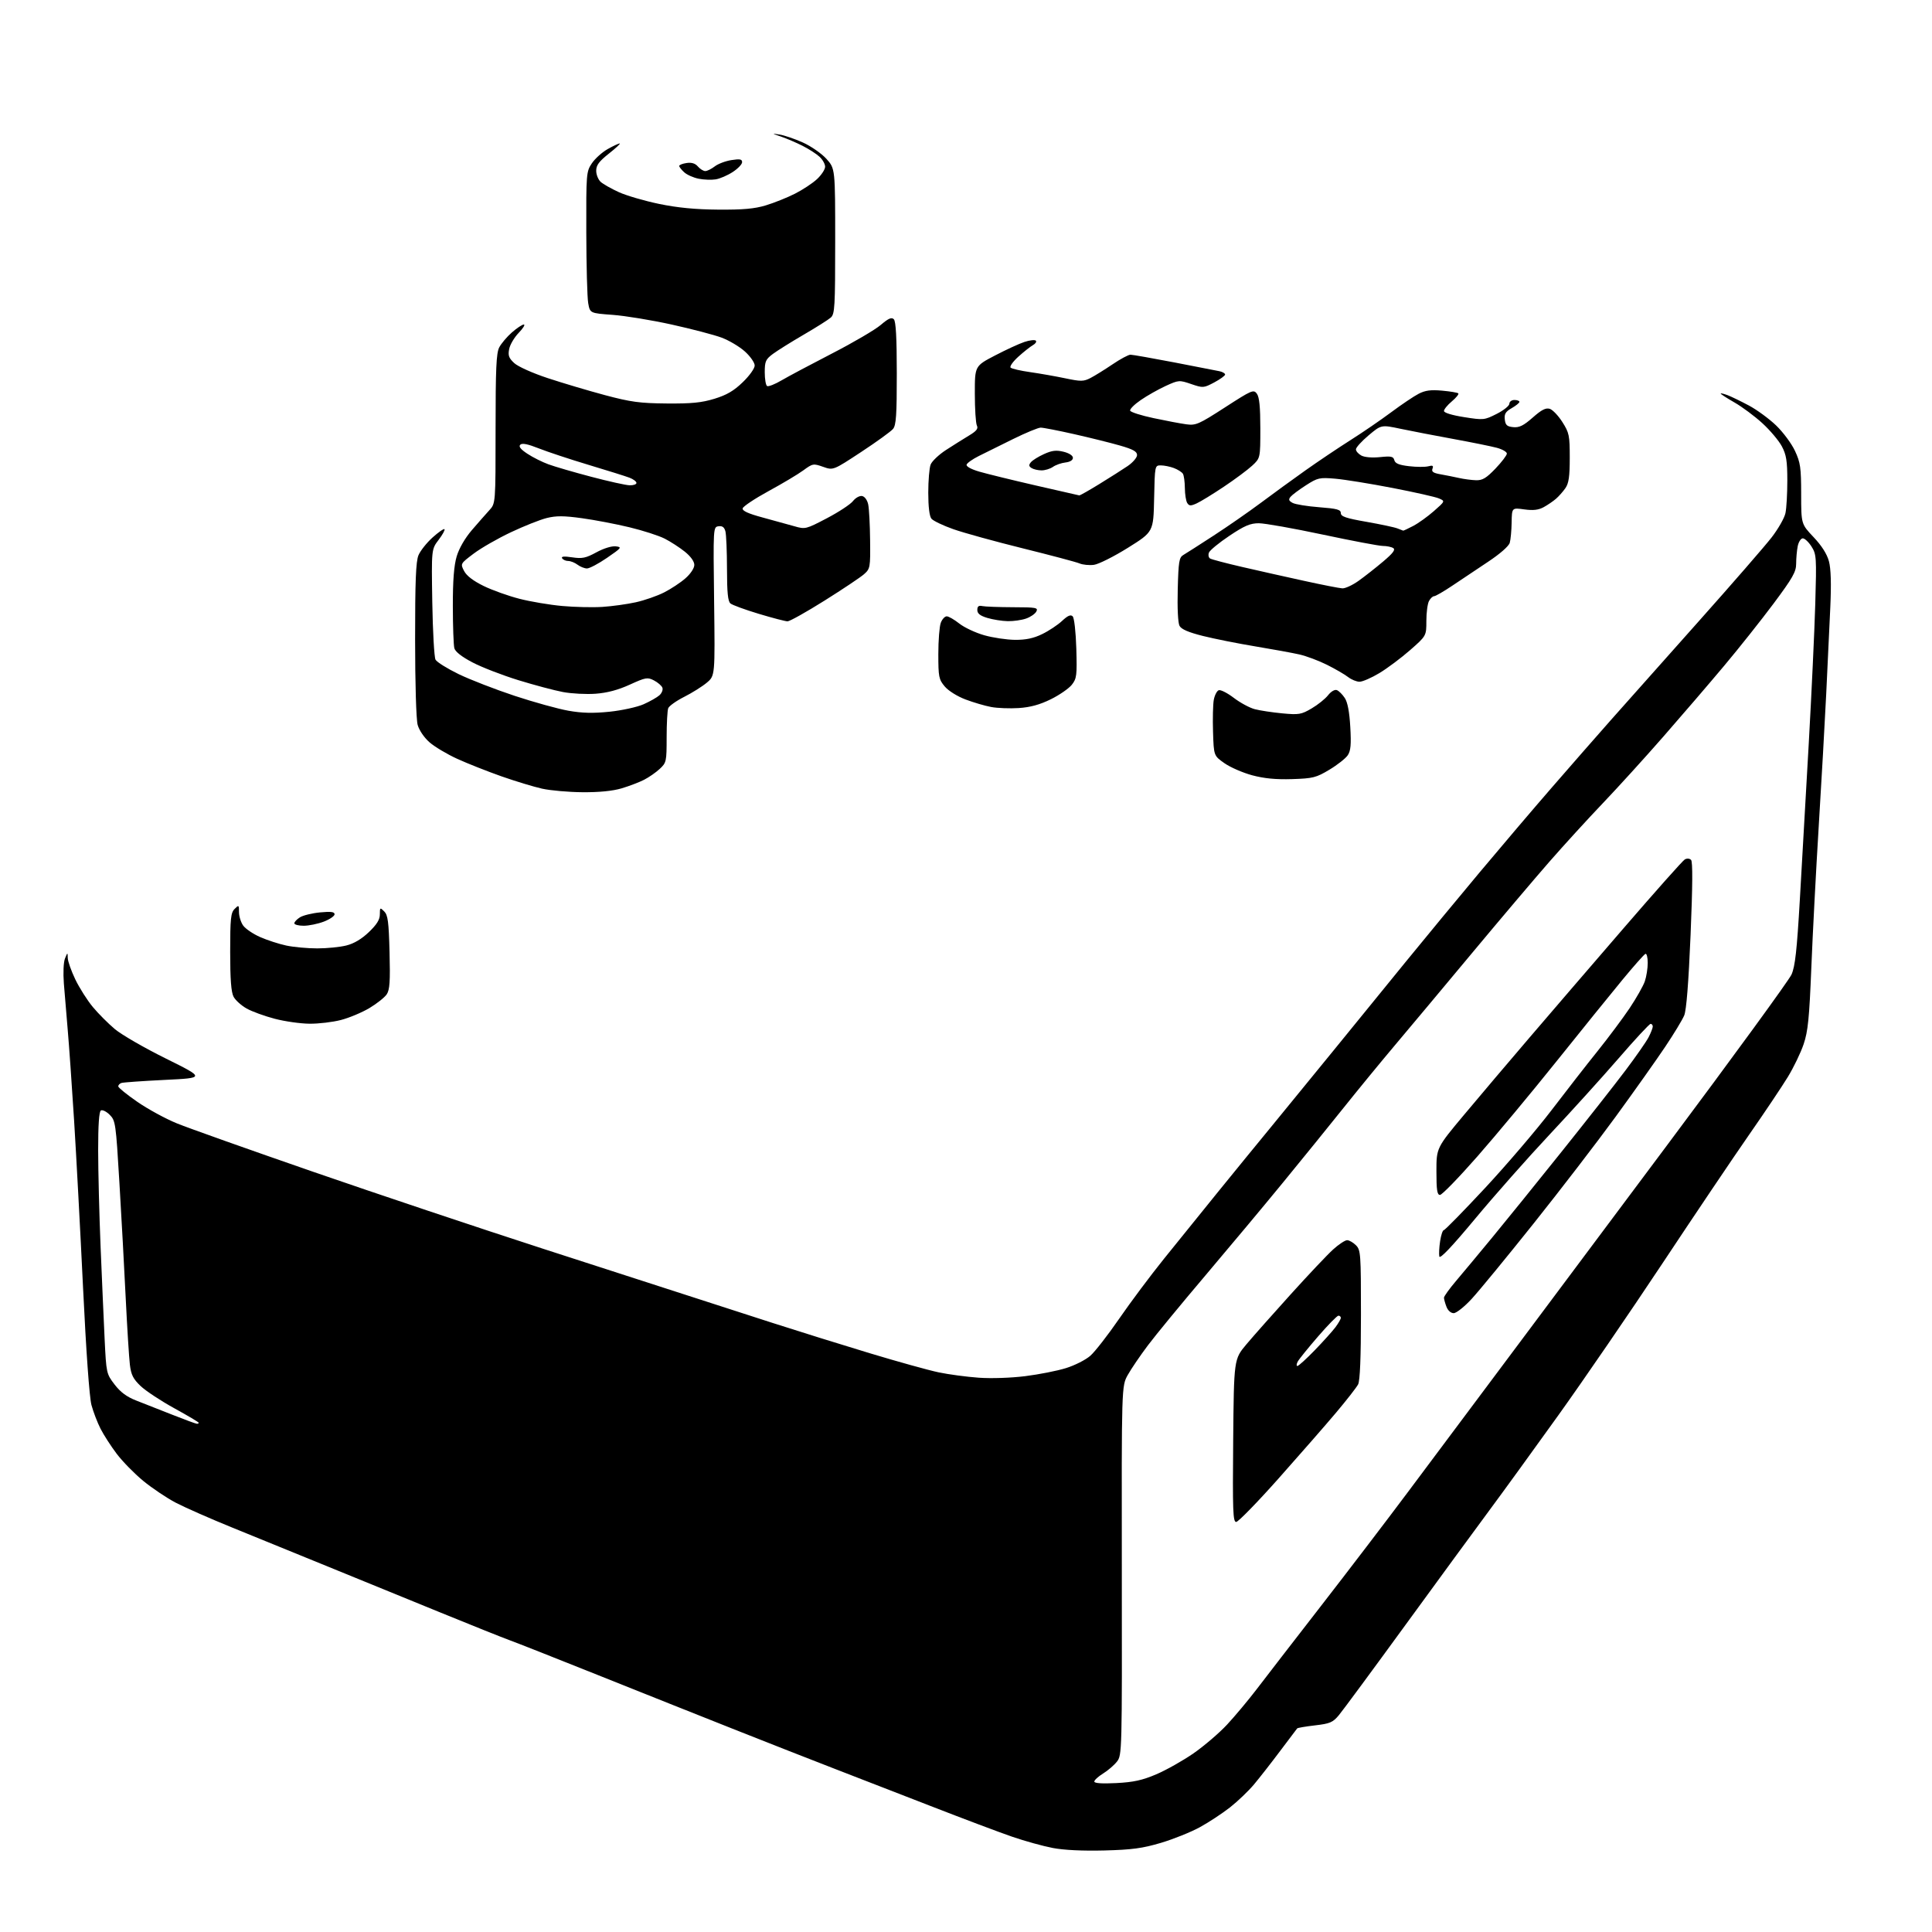 <?xml version="1.0" encoding="UTF-8" standalone="no"?>
<svg 
  version="1.1" 
  xmlns="http://www.w3.org/2000/svg" 
  xmlns:xlink="http://www.w3.org/1999/xlink" 
  xmlns:svg="http://www.w3.org/2000/svg"
  xmlns:rdf="http://www.w3.org/1999/02/22-rdf-syntax-ns#"
  xmlns:cc="http://creativecommons.org/ns#"
  xmlns:dc="http://purl.org/dc/elements/1.1/"
  viewBox="0 0 768 768"
  width="768"
  height="768"
>
<style>svg {background-color: white; }</style>"
<path stroke="none" fill="black" fill-rule="evenodd" d="M439.00,735.59C430.43,735.81 422.95,735.45 418.50,734.60C414.65,733.87 407.36,731.85 402.31,730.11C397.25,728.37 382.62,722.86 369.81,717.87C356.99,712.88 339.75,706.19 331.50,703.01C323.25,699.83 305.48,692.85 292.00,687.51C278.52,682.17 254.00,672.40 237.50,665.79C221.00,659.19 205.25,652.97 202.50,651.98C199.75,650.98 187.38,646.03 175.00,640.97C162.62,635.92 142.60,627.74 130.50,622.80C118.40,617.86 101.30,610.89 92.50,607.31C83.70,603.74 73.52,599.25 69.87,597.35C66.23,595.44 60.38,591.51 56.87,588.62C53.37,585.73 48.65,580.90 46.38,577.89C44.11,574.89 41.23,570.42 39.98,567.97C38.72,565.51 37.09,561.25 36.35,558.50C35.54,555.46 34.23,537.20 33.02,512.00C31.92,489.18 30.32,459.25 29.46,445.50C28.59,431.75 27.46,415.55 26.93,409.50C26.40,403.45 25.71,395.12 25.39,391.00C25.06,386.69 25.25,382.44 25.84,381.00C26.87,378.50 26.87,378.50 26.94,380.86C26.97,382.15 28.33,385.98 29.95,389.36C31.58,392.74 34.71,397.66 36.90,400.30C39.10,402.94 43.06,406.91 45.70,409.12C48.34,411.33 57.47,416.60 66.00,420.82C81.50,428.50 81.50,428.50 65.50,429.28C56.70,429.71 48.94,430.26 48.25,430.50C47.56,430.74 47.00,431.35 47.00,431.84C47.00,432.34 50.42,435.11 54.60,438.00C58.78,440.89 65.86,444.75 70.35,446.57C74.83,448.40 99.20,457.05 124.50,465.81C149.80,474.56 190.97,488.34 216.00,496.44C241.03,504.53 267.57,513.11 275.00,515.51C282.43,517.91 296.82,522.56 307.00,525.85C317.18,529.13 334.57,534.55 345.66,537.90C356.74,541.25 369.08,544.68 373.08,545.52C377.08,546.36 384.26,547.32 389.04,547.66C394.04,548.02 401.92,547.75 407.58,547.04C413.00,546.36 420.27,544.93 423.73,543.85C427.20,542.78 431.55,540.58 433.41,538.95C435.27,537.32 440.42,530.70 444.87,524.24C449.31,517.78 457.35,507.03 462.73,500.35C468.10,493.67 477.74,481.74 484.14,473.85C490.54,465.96 500.22,454.10 505.66,447.50C511.09,440.90 522.12,427.40 530.17,417.50C538.22,407.60 551.15,391.72 558.90,382.21C566.65,372.71 579.85,356.73 588.23,346.71C596.61,336.70 609.52,321.52 616.92,313.00C624.32,304.48 634.95,292.32 640.55,286.00C646.16,279.68 661.71,262.19 675.12,247.14C688.53,232.10 701.63,217.02 704.24,213.64C706.85,210.27 709.33,205.93 709.74,204.00C710.16,202.07 710.49,196.22 710.49,191.00C710.48,183.18 710.09,180.78 708.30,177.40C707.10,175.15 703.61,171.02 700.56,168.23C697.50,165.43 692.52,161.73 689.50,160.00C686.47,158.27 684.00,156.67 684.00,156.45C684.00,156.23 685.22,156.52 686.72,157.08C688.22,157.65 692.03,159.50 695.20,161.19C698.36,162.87 703.23,166.44 706.01,169.10C708.79,171.77 712.18,176.33 713.53,179.23C715.70,183.89 715.98,185.88 715.99,196.40C716.00,208.31 716.00,208.31 720.92,213.51C724.15,216.92 726.25,220.23 727.02,223.09C727.82,226.05 728.00,231.98 727.57,241.48C727.23,249.19 726.49,264.73 725.94,276.00C725.39,287.27 724.05,310.90 722.97,328.50C721.89,346.10 720.56,371.39 720.03,384.70C719.22,404.75 718.70,409.96 716.98,415.05C715.85,418.42 713.02,424.29 710.71,428.08C708.39,431.88 701.41,442.30 695.18,451.24C688.96,460.18 673.42,483.25 660.66,502.50C647.89,521.75 629.38,548.75 619.53,562.50C609.67,576.25 597.27,593.35 591.96,600.50C586.66,607.65 571.67,628.12 558.65,646.00C545.63,663.88 533.75,679.98 532.24,681.79C529.82,684.69 528.71,685.17 522.76,685.86C519.06,686.29 515.86,686.83 515.65,687.07C515.45,687.31 512.41,691.33 508.89,696.02C505.38,700.71 500.70,706.69 498.50,709.32C496.30,711.95 492.00,716.06 488.95,718.46C485.90,720.85 480.50,724.41 476.95,726.35C473.40,728.29 466.45,731.09 461.50,732.56C454.15,734.74 450.03,735.30 439.00,735.59zM443.75,708.80C450.57,708.45 454.07,707.69 459.61,705.33C463.52,703.67 470.16,699.93 474.37,697.03C478.57,694.12 484.60,688.97 487.76,685.58C490.92,682.18 496.23,675.83 499.57,671.46C502.91,667.08 514.36,652.25 525.03,638.50C535.70,624.75 551.16,604.50 559.38,593.50C567.61,582.50 583.42,561.35 594.51,546.50C605.60,531.65 636.19,490.70 662.50,455.50C688.81,420.30 711.15,389.65 712.16,387.38C713.60,384.11 714.29,377.88 715.48,357.38C716.30,343.15 717.89,315.30 719.01,295.50C720.12,275.70 721.29,250.72 721.60,240.00C722.14,221.48 722.06,220.34 720.10,217.25C718.96,215.46 717.40,214.00 716.64,214.00C715.88,214.00 714.97,215.41 714.62,217.12C714.28,218.84 714.00,221.97 714.00,224.06C714.00,227.31 712.65,229.69 705.02,239.93C700.07,246.55 691.21,257.72 685.31,264.74C679.42,271.76 668.58,284.39 661.22,292.80C653.86,301.22 643.02,313.14 637.14,319.30C631.26,325.46 621.72,335.90 615.95,342.50C610.18,349.10 596.27,365.52 585.04,379.00C573.81,392.48 560.07,408.90 554.50,415.50C548.93,422.10 539.70,433.35 533.99,440.50C528.27,447.65 517.51,460.93 510.07,470.00C502.64,479.07 488.74,495.71 479.20,506.97C469.65,518.23 459.35,530.75 456.31,534.80C453.27,538.84 449.67,544.13 448.31,546.56C445.84,550.98 445.84,550.98 445.94,624.33C446.04,696.68 446.01,697.71 444.00,700.27C442.88,701.69 440.40,703.83 438.48,705.01C436.57,706.19 435.00,707.63 435.00,708.20C435.00,708.88 438.07,709.09 443.75,708.80zM491.40,605.00C490.12,605.00 489.96,600.67 490.21,572.65C490.50,540.30 490.50,540.30 495.46,534.40C498.19,531.15 506.16,522.16 513.17,514.41C520.18,506.66 527.73,498.67 529.96,496.66C532.18,494.65 534.68,493.00 535.50,493.00C536.33,493.00 537.90,493.90 539.00,495.00C540.90,496.90 541.00,498.33 541.00,522.57C541.00,539.68 540.62,548.85 539.87,550.32C539.24,551.52 535.32,556.55 531.15,561.50C526.98,566.45 516.66,578.26 508.22,587.75C499.78,597.24 492.21,605.00 491.40,605.00zM78.25,565.97C78.66,565.99 79.00,565.81 79.00,565.57C79.00,565.34 74.64,562.75 69.31,559.82C63.98,556.89 57.96,552.92 55.93,551.00C52.94,548.16 52.12,546.55 51.63,542.50C51.30,539.75 50.55,527.83 49.97,516.00C49.40,504.18 48.27,483.49 47.46,470.02C46.06,446.48 45.91,445.46 43.61,443.15C42.29,441.83 40.71,441.06 40.10,441.44C39.38,441.89 39.01,447.29 39.02,457.31C39.03,465.66 39.46,482.85 39.98,495.50C40.50,508.15 41.23,524.70 41.59,532.28C42.25,545.87 42.30,546.11 45.54,550.35C47.88,553.41 50.37,555.26 54.16,556.74C57.10,557.89 63.55,560.43 68.50,562.38C73.45,564.34 77.84,565.95 78.25,565.97zM515.74,543.00C516.19,543.00 519.29,540.19 522.62,536.75C525.95,533.31 529.65,529.20 530.84,527.62C532.03,526.03 533.00,524.34 533.00,523.87C533.00,523.39 532.57,523.00 532.05,523.00C531.53,523.00 527.89,526.71 523.96,531.25C520.03,535.79 516.39,540.29 515.87,541.25C515.35,542.21 515.30,543.00 515.74,543.00zM577.87,522.00C576.73,522.00 575.56,520.96 574.98,519.43C574.44,518.02 574.00,516.41 574.00,515.86C574.00,515.30 576.17,512.29 578.82,509.17C581.47,506.05 587.91,498.32 593.12,492.00C598.34,485.68 610.71,470.38 620.62,458.00C630.53,445.62 642.02,431.00 646.16,425.50C650.30,420.00 654.44,414.06 655.35,412.30C656.26,410.54 657.00,408.63 657.00,408.05C657.00,407.47 656.61,407.00 656.14,407.00C655.66,407.00 649.92,413.18 643.39,420.74C636.85,428.29 624.52,441.91 616.00,450.99C607.48,460.07 594.20,475.08 586.50,484.34C577.10,495.64 572.39,500.61 572.15,499.47C571.96,498.53 572.10,495.79 572.47,493.38C572.83,490.97 573.49,489.00 573.93,489.00C574.38,489.00 581.78,481.43 590.40,472.18C599.01,462.92 610.83,449.08 616.67,441.43C622.51,433.77 630.80,423.12 635.10,417.78C639.39,412.43 645.10,404.78 647.79,400.78C650.47,396.77 653.19,391.97 653.84,390.10C654.48,388.23 655.00,384.93 655.00,382.77C655.00,380.60 654.59,378.98 654.09,379.17C653.59,379.35 649.47,384.00 644.93,389.50C640.39,395.00 628.56,409.62 618.65,422.00C608.74,434.38 594.60,451.36 587.24,459.75C579.87,468.14 573.21,475.00 572.42,475.00C571.29,475.00 571.00,473.07 571.00,465.64C571.00,456.28 571.00,456.28 582.21,442.89C588.37,435.53 599.96,421.85 607.96,412.51C615.96,403.16 632.79,383.58 645.38,369.01C657.96,354.43 668.91,342.12 669.72,341.65C670.58,341.15 671.62,341.22 672.22,341.82C672.91,342.51 672.85,352.01 672.03,371.67C671.23,390.67 670.37,401.57 669.50,403.65C668.78,405.38 665.37,411.01 661.92,416.15C658.48,421.29 649.62,433.79 642.23,443.93C634.84,454.07 620.15,473.19 609.58,486.43C599.01,499.67 587.99,513.09 585.08,516.25C582.16,519.43 578.94,522.00 577.87,522.00zM123.04,406.94C119.44,406.91 113.21,406.03 109.19,404.97C105.17,403.92 100.15,402.09 98.04,400.90C95.93,399.72 93.59,397.61 92.85,396.22C91.89,394.42 91.50,389.34 91.50,378.39C91.50,365.15 91.74,362.84 93.25,361.33C94.92,359.65 95.00,359.71 95.00,362.56C95.00,364.21 95.74,366.61 96.64,367.89C97.54,369.18 100.58,371.25 103.39,372.49C106.20,373.73 110.88,375.25 113.80,375.87C116.71,376.49 122.25,377.00 126.11,377.00C129.96,377.00 135.18,376.48 137.70,375.84C140.73,375.08 143.77,373.27 146.64,370.52C149.81,367.48 151.00,365.56 151.00,363.46C151.00,360.72 151.09,360.66 152.74,362.31C154.19,363.76 154.54,366.44 154.85,378.53C155.15,390.16 154.93,393.45 153.73,395.26C152.91,396.49 149.82,398.94 146.87,400.71C143.92,402.47 138.82,404.61 135.54,405.46C132.26,406.31 126.64,406.98 123.04,406.94zM120.72,368.00C118.67,368.00 117.00,367.56 117.00,367.02C117.00,366.49 118.01,365.41 119.25,364.64C120.49,363.87 124.09,362.99 127.25,362.69C131.56,362.28 133.00,362.47 133.00,363.44C133.00,364.15 131.07,365.46 128.72,366.36C126.36,367.26 122.76,368.00 120.72,368.00zM231.57,314.92C226.03,314.88 218.80,314.24 215.50,313.51C212.20,312.77 204.93,310.57 199.35,308.61C193.77,306.64 185.87,303.52 181.81,301.67C177.74,299.82 172.76,296.85 170.73,295.07C168.61,293.21 166.62,290.28 166.03,288.17C165.44,286.05 165.01,271.69 165.01,254.22C165.00,231.08 165.32,223.18 166.35,220.72C167.09,218.95 169.60,215.78 171.94,213.67C174.27,211.57 176.41,210.07 176.69,210.36C176.97,210.64 175.92,212.55 174.35,214.61C171.50,218.35 171.50,218.35 171.84,239.42C172.03,251.00 172.61,261.26 173.12,262.22C173.63,263.18 177.78,265.77 182.33,267.98C186.89,270.18 196.89,274.06 204.56,276.60C212.23,279.13 221.85,281.80 225.94,282.52C231.40,283.49 235.77,283.59 242.31,282.92C247.21,282.41 253.30,281.08 255.83,279.96C258.36,278.84 261.20,277.22 262.15,276.37C263.09,275.51 263.62,274.16 263.31,273.37C263.01,272.58 261.50,271.28 259.97,270.48C257.39,269.15 256.68,269.27 250.34,272.16C245.67,274.29 241.36,275.43 236.77,275.77C233.06,276.04 227.21,275.74 223.77,275.09C220.32,274.44 212.32,272.31 206.00,270.36C199.68,268.41 191.51,265.25 187.85,263.33C183.57,261.10 180.99,259.08 180.61,257.68C180.29,256.48 180.02,248.94 180.01,240.93C180.00,230.68 180.46,224.82 181.54,221.17C182.49,217.98 184.82,213.94 187.57,210.73C190.04,207.86 193.17,204.29 194.53,202.81C197.00,200.13 197.00,200.13 197.00,170.51C197.00,146.61 197.28,140.36 198.45,138.10C199.25,136.56 201.51,133.88 203.48,132.15C205.46,130.42 207.59,129.00 208.23,129.00C208.87,129.00 207.96,130.47 206.22,132.28C204.47,134.08 202.75,136.98 202.41,138.72C201.89,141.32 202.25,142.32 204.41,144.33C205.91,145.72 211.68,148.31 217.77,150.32C223.67,152.27 233.90,155.31 240.50,157.08C250.76,159.81 254.32,160.30 265.00,160.39C274.85,160.48 278.88,160.08 283.99,158.52C288.86,157.03 291.68,155.39 295.24,151.95C297.91,149.39 300.00,146.46 300.00,145.30C300.00,144.16 298.26,141.66 296.13,139.74C294.00,137.81 289.83,135.33 286.87,134.22C283.90,133.11 274.95,130.77 266.99,129.01C259.02,127.25 248.46,125.52 243.51,125.16C234.53,124.50 234.53,124.50 233.82,120.50C233.43,118.30 233.09,105.65 233.06,92.40C233.00,68.92 233.06,68.21 235.28,64.91C236.53,63.05 239.35,60.52 241.53,59.28C243.71,58.04 245.88,57.03 246.34,57.02C246.80,57.01 244.89,58.81 242.09,61.02C238.12,64.16 237.00,65.67 237.00,67.87C237.00,69.42 237.80,71.41 238.78,72.30C239.75,73.18 243.02,75.03 246.03,76.40C249.04,77.77 256.23,79.86 262.00,81.06C269.35,82.58 276.40,83.26 285.50,83.33C295.38,83.40 299.93,83.00 304.45,81.63C307.72,80.64 312.92,78.56 316.00,77.00C319.08,75.44 323.05,72.83 324.80,71.18C326.56,69.54 328.00,67.33 328.00,66.27C328.00,65.21 326.99,63.42 325.75,62.29C324.51,61.15 321.48,59.20 319.00,57.95C316.52,56.70 312.70,55.06 310.50,54.31C306.73,53.04 306.69,52.99 309.87,53.48C311.73,53.77 315.90,55.19 319.14,56.64C322.37,58.09 326.59,61.02 328.51,63.14C332.00,67.01 332.00,67.01 332.00,95.85C332.00,122.06 331.84,124.83 330.25,126.24C329.29,127.09 324.45,130.15 319.50,133.03C314.55,135.91 309.04,139.36 307.25,140.68C304.36,142.84 304.00,143.64 304.00,147.99C304.00,150.68 304.42,153.14 304.93,153.46C305.44,153.77 308.03,152.76 310.68,151.20C313.33,149.64 322.38,144.83 330.78,140.50C339.19,136.17 347.88,131.08 350.10,129.18C353.19,126.54 354.41,126.01 355.31,126.91C356.13,127.73 356.48,134.19 356.49,148.38C356.50,164.96 356.23,169.02 355.00,170.50C354.18,171.50 348.49,175.62 342.36,179.65C331.21,186.99 331.21,186.99 327.20,185.57C323.33,184.20 323.05,184.25 319.34,186.97C317.23,188.52 311.00,192.24 305.50,195.23C300.00,198.23 295.38,201.32 295.22,202.09C295.03,203.08 297.42,204.17 303.22,205.73C307.78,206.96 313.46,208.53 315.85,209.21C320.10,210.44 320.40,210.36 328.70,206.01C333.38,203.56 338.04,200.50 339.06,199.20C340.09,197.89 341.71,196.99 342.70,197.18C343.74,197.38 344.75,198.77 345.12,200.51C345.48,202.16 345.82,208.57 345.88,214.76C346.00,225.62 345.91,226.09 343.46,228.26C342.07,229.49 335.01,234.21 327.77,238.75C320.54,243.29 313.92,246.99 313.06,246.99C312.20,246.98 307.05,245.64 301.61,244.00C296.17,242.36 291.11,240.51 290.36,239.88C289.35,239.04 289.00,235.55 288.99,226.13C288.98,219.18 288.70,212.46 288.36,211.20C287.92,209.56 287.12,208.98 285.62,209.20C283.51,209.50 283.50,209.57 283.87,239.06C284.24,268.62 284.24,268.62 280.97,271.37C279.17,272.88 275.13,275.42 271.98,277.01C268.83,278.60 265.97,280.64 265.63,281.53C265.28,282.43 265.00,287.65 265.00,293.13C265.00,302.72 264.90,303.19 262.25,305.65C260.74,307.06 257.93,309.01 256.00,309.99C254.07,310.98 250.06,312.50 247.07,313.39C243.53,314.44 238.13,314.97 231.57,314.92zM513.60,309.71C507.17,309.91 502.52,309.46 497.73,308.18C494.01,307.17 489.06,305.02 486.73,303.38C482.50,300.41 482.50,300.41 482.20,290.96C482.03,285.76 482.17,280.01 482.50,278.20C482.84,276.38 483.72,274.66 484.46,274.38C485.20,274.09 487.89,275.46 490.44,277.40C492.99,279.35 496.75,281.38 498.79,281.91C500.83,282.45 505.74,283.19 509.70,283.57C516.32,284.19 517.26,284.04 521.38,281.62C523.84,280.18 526.78,277.83 527.91,276.39C529.11,274.86 530.57,274.01 531.42,274.33C532.23,274.64 533.64,276.05 534.57,277.46C535.70,279.18 536.42,283.00 536.76,288.98C537.16,295.96 536.94,298.44 535.76,300.22C534.92,301.47 531.64,304.06 528.47,305.96C523.19,309.13 521.96,309.44 513.60,309.71zM405.00,281.46C401.42,281.69 396.48,281.51 394.00,281.04C391.52,280.58 386.93,279.23 383.79,278.04C380.52,276.81 377.00,274.60 375.54,272.87C373.20,270.08 373.00,269.09 373.00,259.99C373.00,254.57 373.44,248.98 373.98,247.57C374.51,246.15 375.57,245.00 376.34,245.00C377.10,245.00 379.34,246.29 381.32,247.86C383.30,249.43 387.74,251.52 391.21,252.51C394.67,253.50 400.20,254.32 403.50,254.35C407.80,254.38 410.85,253.74 414.27,252.07C416.90,250.80 420.46,248.44 422.18,246.83C424.45,244.71 425.61,244.21 426.40,245.00C427.03,245.63 427.65,251.13 427.85,257.80C428.16,268.52 428.01,269.73 426.06,272.21C424.88,273.69 421.13,276.29 417.71,277.97C413.33,280.13 409.59,281.15 405.00,281.46zM540.44,271.00C539.25,271.00 537.20,270.16 535.88,269.13C534.57,268.11 530.80,265.92 527.50,264.27C524.20,262.62 519.25,260.77 516.50,260.15C513.75,259.53 505.88,258.09 499.00,256.95C492.12,255.81 482.77,253.95 478.21,252.81C472.43,251.36 469.61,250.15 468.88,248.79C468.26,247.62 467.97,241.76 468.17,234.27C468.46,223.19 468.72,221.58 470.40,220.61C471.45,220.00 476.87,216.53 482.45,212.90C488.04,209.27 496.46,203.42 501.18,199.90C505.89,196.38 513.87,190.57 518.91,187.00C523.95,183.43 532.00,178.02 536.79,174.99C541.58,171.96 548.88,166.96 553.00,163.89C557.12,160.82 562.05,157.50 563.94,156.53C566.55,155.18 568.79,154.88 573.27,155.29C576.51,155.58 579.40,156.07 579.70,156.37C580.01,156.67 578.84,158.10 577.13,159.55C575.41,160.99 574.00,162.71 574.00,163.37C574.00,164.08 577.18,165.06 581.97,165.81C589.74,167.04 590.06,167.00 594.97,164.52C597.74,163.11 600.00,161.30 600.00,160.48C600.00,159.67 600.90,159.00 602.00,159.00C603.10,159.00 604.00,159.34 603.99,159.75C603.99,160.16 602.61,161.28 600.93,162.24C598.49,163.63 597.93,164.55 598.18,166.74C598.44,169.00 599.05,169.55 601.55,169.80C603.94,170.03 605.63,169.20 609.29,165.98C612.81,162.87 614.49,162.02 616.07,162.52C617.22,162.89 619.48,165.26 621.08,167.79C623.78,172.05 624.00,173.10 624.00,181.97C624.00,189.41 623.61,192.11 622.28,194.03C621.34,195.39 619.65,197.30 618.53,198.27C617.41,199.24 615.22,200.74 613.65,201.60C611.56,202.74 609.47,202.98 605.90,202.49C601.00,201.81 601.00,201.81 600.90,207.66C600.85,210.87 600.51,214.52 600.15,215.77C599.76,217.12 596.27,220.18 591.50,223.34C587.10,226.27 580.71,230.53 577.30,232.83C573.89,235.12 570.64,237.00 570.08,237.00C569.53,237.00 568.60,237.87 568.04,238.93C567.47,240.00 567.00,243.54 567.00,246.81C567.00,252.76 567.00,252.76 560.54,258.43C556.99,261.54 551.50,265.65 548.35,267.55C545.20,269.45 541.64,271.00 540.44,271.00zM400.60,246.92C398.35,246.88 394.70,246.30 392.50,245.64C389.60,244.77 388.50,243.90 388.50,242.47C388.50,241.02 389.03,240.61 390.50,240.93C391.60,241.16 397.08,241.36 402.68,241.38C411.92,241.40 412.77,241.56 411.95,243.10C411.45,244.03 409.62,245.29 407.87,245.89C406.13,246.50 402.86,246.97 400.60,246.92zM239.50,241.25C243.35,241.00 249.32,240.17 252.76,239.41C256.20,238.65 261.25,236.89 263.97,235.51C266.70,234.13 270.52,231.61 272.46,229.90C274.53,228.09 276.00,225.86 276.00,224.56C276.00,223.19 274.56,221.17 272.23,219.30C270.16,217.64 266.56,215.31 264.25,214.13C261.93,212.94 255.63,210.91 250.25,209.61C244.87,208.31 236.34,206.68 231.29,205.99C224.10,205.00 221.08,204.99 217.31,205.93C214.66,206.59 208.25,209.14 203.05,211.60C197.85,214.05 191.21,217.87 188.29,220.07C182.99,224.07 182.99,224.08 184.48,226.97C185.47,228.88 188.12,230.91 192.24,232.93C195.68,234.61 202.10,236.91 206.50,238.03C210.90,239.16 218.55,240.45 223.50,240.89C228.45,241.34 235.65,241.50 239.50,241.25zM533.60,233.88C534.75,233.95 537.68,232.59 540.10,230.86C542.52,229.13 546.90,225.69 549.83,223.21C553.76,219.89 554.81,218.49 553.83,217.87C553.10,217.41 551.24,217.02 549.70,217.02C548.16,217.01 537.40,214.97 525.78,212.50C514.16,210.03 502.75,208.00 500.41,208.00C496.98,208.00 494.73,208.96 488.69,213.00C484.58,215.75 480.92,218.75 480.57,219.67C480.22,220.59 480.42,221.64 481.02,222.01C481.62,222.38 487.37,223.90 493.81,225.38C500.24,226.87 511.35,229.36 518.50,230.92C525.65,232.49 532.44,233.82 533.60,233.88zM233.30,225.97C232.31,225.95 230.63,225.28 229.56,224.47C228.49,223.66 226.83,223.00 225.87,223.00C224.91,223.00 223.82,222.52 223.45,221.92C222.99,221.18 224.22,221.06 227.46,221.55C231.43,222.14 232.87,221.85 237.07,219.56C239.95,217.99 243.16,217.00 244.76,217.18C247.34,217.48 247.13,217.75 241.30,221.75C237.90,224.09 234.30,225.99 233.30,225.97zM434.86,224.53C433.01,224.77 430.43,224.52 429.13,223.97C427.83,223.42 417.70,220.73 406.63,217.99C395.56,215.25 383.12,211.82 379.00,210.37C374.88,208.92 370.94,207.03 370.25,206.18C369.46,205.20 369.00,201.37 369.00,195.87C369.00,191.06 369.42,186.04 369.93,184.70C370.43,183.36 373.19,180.74 376.05,178.88C378.92,177.02 383.03,174.44 385.19,173.14C388.20,171.33 388.94,170.39 388.32,169.14C387.88,168.24 387.51,162.55 387.51,156.50C387.50,145.50 387.50,145.50 395.50,141.33C399.90,139.03 405.19,136.60 407.25,135.92C409.32,135.23 411.34,135.01 411.75,135.41C412.15,135.82 411.64,136.62 410.60,137.20C409.57,137.78 406.97,139.84 404.82,141.78C402.67,143.72 401.28,145.68 401.73,146.13C402.18,146.58 405.68,147.39 409.52,147.93C413.36,148.48 419.63,149.58 423.45,150.38C429.67,151.69 430.73,151.67 433.45,150.28C435.13,149.42 439.06,146.98 442.20,144.86C445.33,142.73 448.56,141.00 449.37,141.00C450.19,141.00 457.97,142.37 466.68,144.04C475.38,145.72 483.51,147.30 484.75,147.56C485.99,147.82 487.00,148.42 487.00,148.88C487.00,149.34 485.05,150.75 482.68,152.02C478.46,154.25 478.23,154.27 473.51,152.66C468.77,151.04 468.55,151.06 463.36,153.43C460.45,154.77 456.00,157.28 453.48,159.02C450.95,160.75 449.05,162.65 449.25,163.24C449.44,163.83 453.63,165.17 458.55,166.21C463.47,167.26 469.34,168.37 471.59,168.67C475.37,169.18 476.53,168.67 486.97,161.93C497.65,155.03 498.33,154.74 499.63,156.51C500.61,157.85 501.00,161.78 501.00,170.25C501.00,182.11 501.00,182.11 497.75,185.12C495.96,186.78 490.90,190.54 486.50,193.48C482.10,196.43 477.23,199.41 475.68,200.11C473.32,201.18 472.71,201.15 471.94,199.94C471.44,199.15 471.02,196.47 471.00,194.00C470.98,191.53 470.63,188.97 470.21,188.31C469.80,187.66 468.20,186.65 466.66,186.06C465.13,185.48 462.79,185.00 461.46,185.00C459.06,185.00 459.06,185.00 458.78,198.21C458.50,211.42 458.50,211.42 448.36,217.76C442.78,221.24 436.70,224.29 434.86,224.53zM557.79,210.94C557.95,210.97 559.75,210.13 561.79,209.06C563.83,207.99 567.52,205.34 570.00,203.16C574.50,199.20 574.50,199.20 572.00,198.13C570.62,197.53 562.30,195.66 553.50,193.96C544.70,192.26 534.49,190.61 530.81,190.29C524.51,189.75 523.81,189.91 519.13,192.91C516.39,194.67 513.64,196.73 513.01,197.49C512.12,198.56 512.31,199.09 513.85,199.92C514.93,200.50 519.69,201.27 524.41,201.63C531.52,202.18 533.00,202.58 533.00,203.97C533.00,205.32 535.03,206.01 543.23,207.44C548.85,208.43 554.36,209.60 555.48,210.05C556.59,210.50 557.63,210.90 557.79,210.94zM429.03,196.93C429.32,196.97 432.92,194.93 437.03,192.40C441.14,189.88 446.19,186.66 448.25,185.27C450.31,183.87 452.00,181.90 452.00,180.89C452.00,179.49 450.43,178.61 445.25,177.12C441.54,176.05 433.32,174.01 427.00,172.58C420.68,171.15 414.69,169.99 413.69,169.99C412.70,170.00 407.75,172.04 402.69,174.54C397.64,177.04 391.50,180.08 389.06,181.29C386.62,182.51 384.45,184.04 384.24,184.70C384.02,185.42 386.04,186.54 389.31,187.49C392.30,188.36 402.35,190.82 411.63,192.96C420.91,195.10 428.74,196.88 429.03,196.93zM250.25,192.91C251.76,192.96 253.00,192.54 253.00,191.98C253.00,191.41 251.76,190.48 250.25,189.90C248.74,189.32 241.43,187.03 234.00,184.80C226.57,182.57 217.66,179.62 214.18,178.24C209.79,176.50 207.55,176.05 206.82,176.78C206.09,177.51 206.95,178.60 209.64,180.37C211.76,181.78 215.53,183.67 218.00,184.57C220.47,185.48 228.12,187.71 235.00,189.52C241.88,191.34 248.74,192.86 250.25,192.91zM586.72,190.90C589.31,190.98 590.81,190.08 594.47,186.27C596.96,183.66 599.00,180.98 599.00,180.31C599.00,179.63 597.22,178.60 595.03,178.01C592.85,177.42 585.09,175.85 577.78,174.51C570.48,173.18 561.03,171.35 556.78,170.46C549.07,168.83 549.07,168.83 544.03,173.07C541.26,175.40 539.00,177.90 539.00,178.62C539.00,179.34 539.97,180.45 541.16,181.09C542.45,181.78 545.45,182.03 548.57,181.71C553.01,181.25 553.88,181.43 554.27,182.93C554.61,184.23 556.15,184.86 560.12,185.32C563.08,185.67 566.52,185.68 567.76,185.36C569.53,184.89 569.90,185.10 569.43,186.32C568.98,187.51 569.74,188.04 572.67,188.55C574.77,188.92 578.08,189.58 580.00,190.01C581.92,190.45 584.95,190.84 586.72,190.90zM414.03,186.98C412.64,186.98 410.85,186.56 410.06,186.06C408.95,185.35 408.89,184.84 409.81,183.73C410.46,182.95 412.81,181.49 415.03,180.49C418.19,179.06 419.88,178.86 422.79,179.58C425.01,180.13 426.50,181.10 426.50,182.00C426.50,182.92 425.36,183.63 423.55,183.84C421.92,184.02 419.68,184.81 418.57,185.59C417.46,186.36 415.42,186.99 414.03,186.98zM284.50,71.30C282.85,71.57 279.81,71.46 277.75,71.05C275.69,70.65 273.11,69.50 272.00,68.50C270.90,67.51 270.00,66.36 270.00,65.96C270.00,65.56 271.32,65.03 272.93,64.80C274.93,64.50 276.37,64.95 277.42,66.18C278.28,67.18 279.60,68.00 280.36,68.00C281.11,68.00 282.80,67.17 284.12,66.15C285.43,65.13 288.41,64.00 290.75,63.64C294.15,63.11 295.00,63.27 295.00,64.47C295.00,65.30 293.31,67.06 291.25,68.39C289.19,69.73 286.15,71.04 284.50,71.30z" />

</svg>